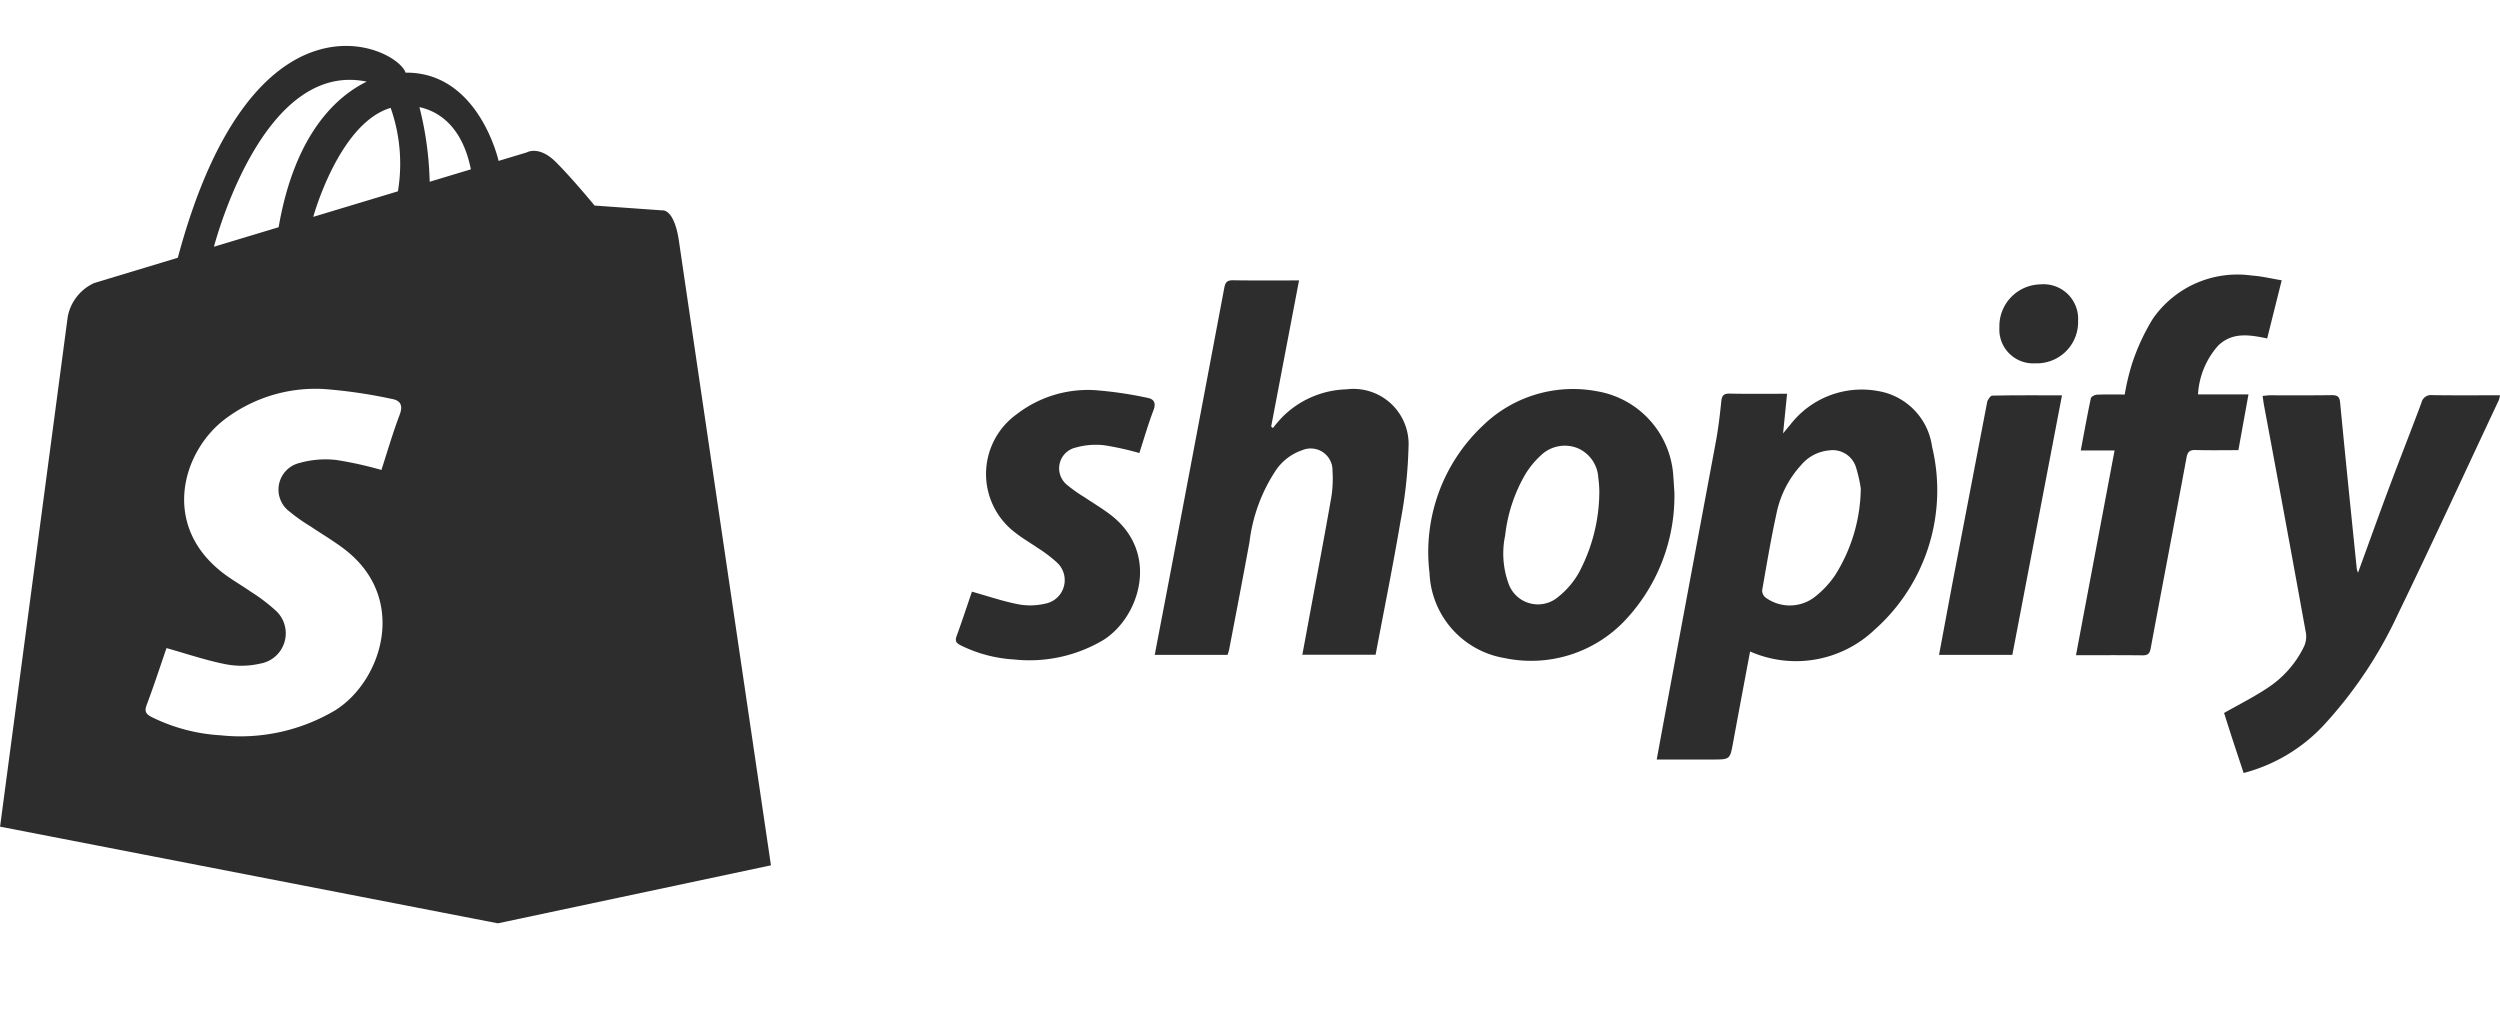 <svg xmlns="http://www.w3.org/2000/svg" id="pltfrm-ico2" width="148.577" height="60.068" viewBox="0 0 148.577 60.068"><g id="shopify-ico" transform="translate(0 2.73)"><g id="Group_935" data-name="Group 935" transform="translate(56.795 13.627)"><path id="Path_1664" data-name="Path 1664" d="M-912.2,820.938c-.339,1.813-.678,3.6-1.006,5.392-.188,1.026-.18,1.028-1.232,1.028h-3.311c.174-.948.338-1.847.506-2.745q1.5-8.067,3.007-16.133c.146-.791.242-1.593.323-2.393.035-.343.128-.484.5-.476,1.115.024,2.231.009,3.411.009-.078.774-.151,1.5-.237,2.355.185-.222.291-.359.407-.488a5.362,5.362,0,0,1,5.255-2.025,3.882,3.882,0,0,1,3.192,3.3,11.077,11.077,0,0,1-3.435,10.9A6.775,6.775,0,0,1-912.2,820.938Zm6.576-9.712a8.778,8.778,0,0,0-.284-1.241,1.448,1.448,0,0,0-1.577-1,2.46,2.46,0,0,0-1.7.894,6.022,6.022,0,0,0-1.448,2.87c-.328,1.506-.584,3.029-.849,4.547a.533.533,0,0,0,.191.427,2.435,2.435,0,0,0,2.863.027,5.648,5.648,0,0,0,1.279-1.343A9.862,9.862,0,0,0-905.621,811.225Z" transform="translate(959.414 -798.576)" fill="#2d2d2d"></path><path id="Path_1665" data-name="Path 1665" d="M-943.478,797.913l-1.657,8.685.106.087a8.015,8.015,0,0,1,.53-.623,5.6,5.6,0,0,1,3.84-1.677,3.28,3.28,0,0,1,3.687,3.455,27.084,27.084,0,0,1-.478,4.4c-.446,2.641-.979,5.268-1.478,7.92h-4.354c.155-.837.307-1.652.457-2.469.427-2.311.87-4.62,1.271-6.934a6.934,6.934,0,0,0,.064-1.525,1.293,1.293,0,0,0-1.252-1.331,1.287,1.287,0,0,0-.542.1,3.083,3.083,0,0,0-1.605,1.248,9.837,9.837,0,0,0-1.535,4.222c-.393,2.133-.8,4.261-1.211,6.394a2.981,2.981,0,0,1-.091.3h-4.328c.324-1.7.646-3.372.964-5.044q1.589-8.379,3.168-16.76c.065-.348.174-.463.532-.457C-946.114,797.925-944.832,797.913-943.478,797.913Z" transform="translate(963.886 -797.604)" fill="#2d2d2d"></path><path id="Path_1666" data-name="Path 1666" d="M-871.018,816.307c.649-1.779,1.25-3.46,1.876-5.131s1.275-3.312,1.895-4.974a.579.579,0,0,1,.641-.45c1.33.02,2.66.008,4.026.008a1.65,1.65,0,0,1-.066.282c-2,4.254-3.961,8.523-6.012,12.753a25.547,25.547,0,0,1-4.435,6.614,9.934,9.934,0,0,1-4.721,2.8c-.2-.6-.4-1.2-.6-1.809s-.39-1.217-.563-1.759c.9-.511,1.789-.957,2.615-1.509a6.132,6.132,0,0,0,2.106-2.378,1.439,1.439,0,0,0,.147-.842q-1.225-6.768-2.49-13.529c-.033-.174-.056-.356-.087-.584.162-.014.3-.037.442-.037,1.218,0,2.435.009,3.653-.009.343,0,.477.073.512.451.314,3.292.654,6.58.988,9.87A1.622,1.622,0,0,0-871.018,816.307Z" transform="translate(954.361 -798.626)" fill="#2d2d2d"></path><path id="Path_1667" data-name="Path 1667" d="M-918.733,811.492a10.79,10.79,0,0,1-2.864,7.518,7.68,7.68,0,0,1-7.244,2.312,5.342,5.342,0,0,1-4.445-5.051,10.311,10.311,0,0,1,3.144-8.737,7.688,7.688,0,0,1,6.822-2.064,5.45,5.45,0,0,1,4.522,5.044C-918.767,810.893-918.749,811.271-918.733,811.492Zm-4.461-.025a6.958,6.958,0,0,0-.064-.875,2.026,2.026,0,0,0-1.251-1.752,2.049,2.049,0,0,0-2.193.47,5.088,5.088,0,0,0-.87,1.059,9.2,9.2,0,0,0-1.218,3.66,5.253,5.253,0,0,0,.214,2.908,1.851,1.851,0,0,0,2.385,1.078,1.849,1.849,0,0,0,.4-.209,4.979,4.979,0,0,0,1.358-1.514A10.27,10.27,0,0,0-923.195,811.467Z" transform="translate(961.449 -798.572)" fill="#2d2d2d"></path><path id="Path_1668" data-name="Path 1668" d="M-881.847,804.642h3l-.6,3.313c-.87,0-1.707.016-2.543-.008-.348-.01-.473.1-.539.45-.7,3.781-1.428,7.556-2.129,11.335-.063.336-.185.421-.506.417-1.3-.017-2.595-.007-3.935-.007l2.294-12.167h-2.01c.206-1.087.389-2.1.6-3.106.02-.095.233-.205.36-.211.54-.023,1.083-.01,1.652-.01a14.1,14.1,0,0,1,.449-1.872,12.682,12.682,0,0,1,1.217-2.62,6.115,6.115,0,0,1,5.89-2.578c.58.038,1.154.18,1.775.282l-.864,3.455c-1.044-.214-2.062-.394-2.912.426A4.773,4.773,0,0,0-881.847,804.642Z" transform="translate(955.681 -797.559)" fill="#2d2d2d"></path><path id="Path_1669" data-name="Path 1669" d="M-964.69,817.386c.932.261,1.818.566,2.727.745a3.868,3.868,0,0,0,1.608-.028,1.422,1.422,0,0,0,1.157-1.645,1.422,1.422,0,0,0-.486-.845,7.959,7.959,0,0,0-1.1-.828c-.435-.3-.892-.561-1.3-.882a4.37,4.37,0,0,1,.037-7.05,6.928,6.928,0,0,1,4.661-1.443,23.009,23.009,0,0,1,3.107.453c.409.07.545.3.376.744-.32.842-.57,1.711-.839,2.54a17.343,17.343,0,0,0-2.087-.462,4.388,4.388,0,0,0-1.694.137,1.265,1.265,0,0,0-.955,1.513,1.27,1.27,0,0,0,.48.737,8.2,8.2,0,0,0,.964.681c.517.348,1.057.668,1.554,1.044,3,2.274,1.752,6.114-.4,7.462a8.6,8.6,0,0,1-5.3,1.158,8.259,8.259,0,0,1-3.174-.838c-.261-.132-.363-.251-.243-.565C-965.273,819.127-964.979,818.221-964.69,817.386Z" transform="translate(965.659 -798.58)" fill="#2d2d2d"></path><path id="Path_1670" data-name="Path 1670" d="M-894.1,821.191h-4.356c.271-1.445.535-2.863.8-4.281q1.024-5.374,2.06-10.744c.029-.148.2-.382.3-.384,1.361-.026,2.724-.017,4.147-.017Z" transform="translate(956.9 -798.628)" fill="#2d2d2d"></path><path id="Path_1671" data-name="Path 1671" d="M-891.84,798.178a2.056,2.056,0,0,1,2.184,1.919,1.955,1.955,0,0,1,0,.227,2.453,2.453,0,0,1-2.352,2.55c-.064,0-.13,0-.195,0A2.01,2.01,0,0,1-894.332,801a2.007,2.007,0,0,1,0-.254,2.484,2.484,0,0,1,2.4-2.562Z" transform="translate(956.363 -797.639)" fill="#2d2d2d"></path></g><path id="Path_1697" data-name="Path 1697" d="M-990.609,793.53c-.287-2.011-1-1.867-1-1.867l-4.022-.287s-1.292-1.58-2.3-2.585-1.723-.575-1.723-.575l-1.68.507s-1.173-5.289-5.527-5.245c-.529-1.566-9.093-5.6-13.537,11l-4.963,1.5a2.757,2.757,0,0,0-1.58,2.011l-4.021,30.3,29.585,5.745,16.229-3.447S-990.319,795.54-990.609,793.53Zm-16.708-3,0,0-5.032,1.518s1.524-5.566,4.6-6.477A10,10,0,0,1-1007.317,790.528Zm-1.858-6.516c-1.739.85-4.263,3.037-5.232,8.65l-3.846,1.16C-1017.836,792.308-1015,782.8-1009.175,784.012Zm1.956,19.81c-.411,1.082-.731,2.2-1.079,3.266a22.324,22.324,0,0,0-2.678-.593,5.663,5.663,0,0,0-2.174.174,1.626,1.626,0,0,0-.943.615,1.627,1.627,0,0,0,.334,2.277,10.293,10.293,0,0,0,1.24.875c.666.45,1.362.858,2,1.342,3.858,2.924,2.25,7.859-.522,9.591a11.038,11.038,0,0,1-6.817,1.488,10.6,10.6,0,0,1-4.079-1.077c-.337-.17-.466-.321-.313-.725.431-1.144.809-2.306,1.179-3.38,1.2.336,2.337.726,3.506.957a4.963,4.963,0,0,0,2.066-.036,1.826,1.826,0,0,0,1.091-.628,1.827,1.827,0,0,0-.229-2.573,10.187,10.187,0,0,0-1.414-1.065c-.55-.385-1.147-.718-1.68-1.131-3.657-2.829-2.4-7.136.047-9.064a8.911,8.911,0,0,1,5.994-1.855,29.74,29.74,0,0,1,3.993.583C-1007.169,802.952-1006.994,803.245-1007.219,803.822Zm4.236-14.6-2.447.738a19.737,19.737,0,0,0-.609-4.435c1.009.217,2.518,1.007,3.059,3.7Z" transform="translate(1030.966 -781.89)" fill="#2d2d2d"></path></g><rect id="Rectangle_502" data-name="Rectangle 502" width="39.59" height="60.068" transform="translate(54.009 0)" fill="none"></rect></svg>